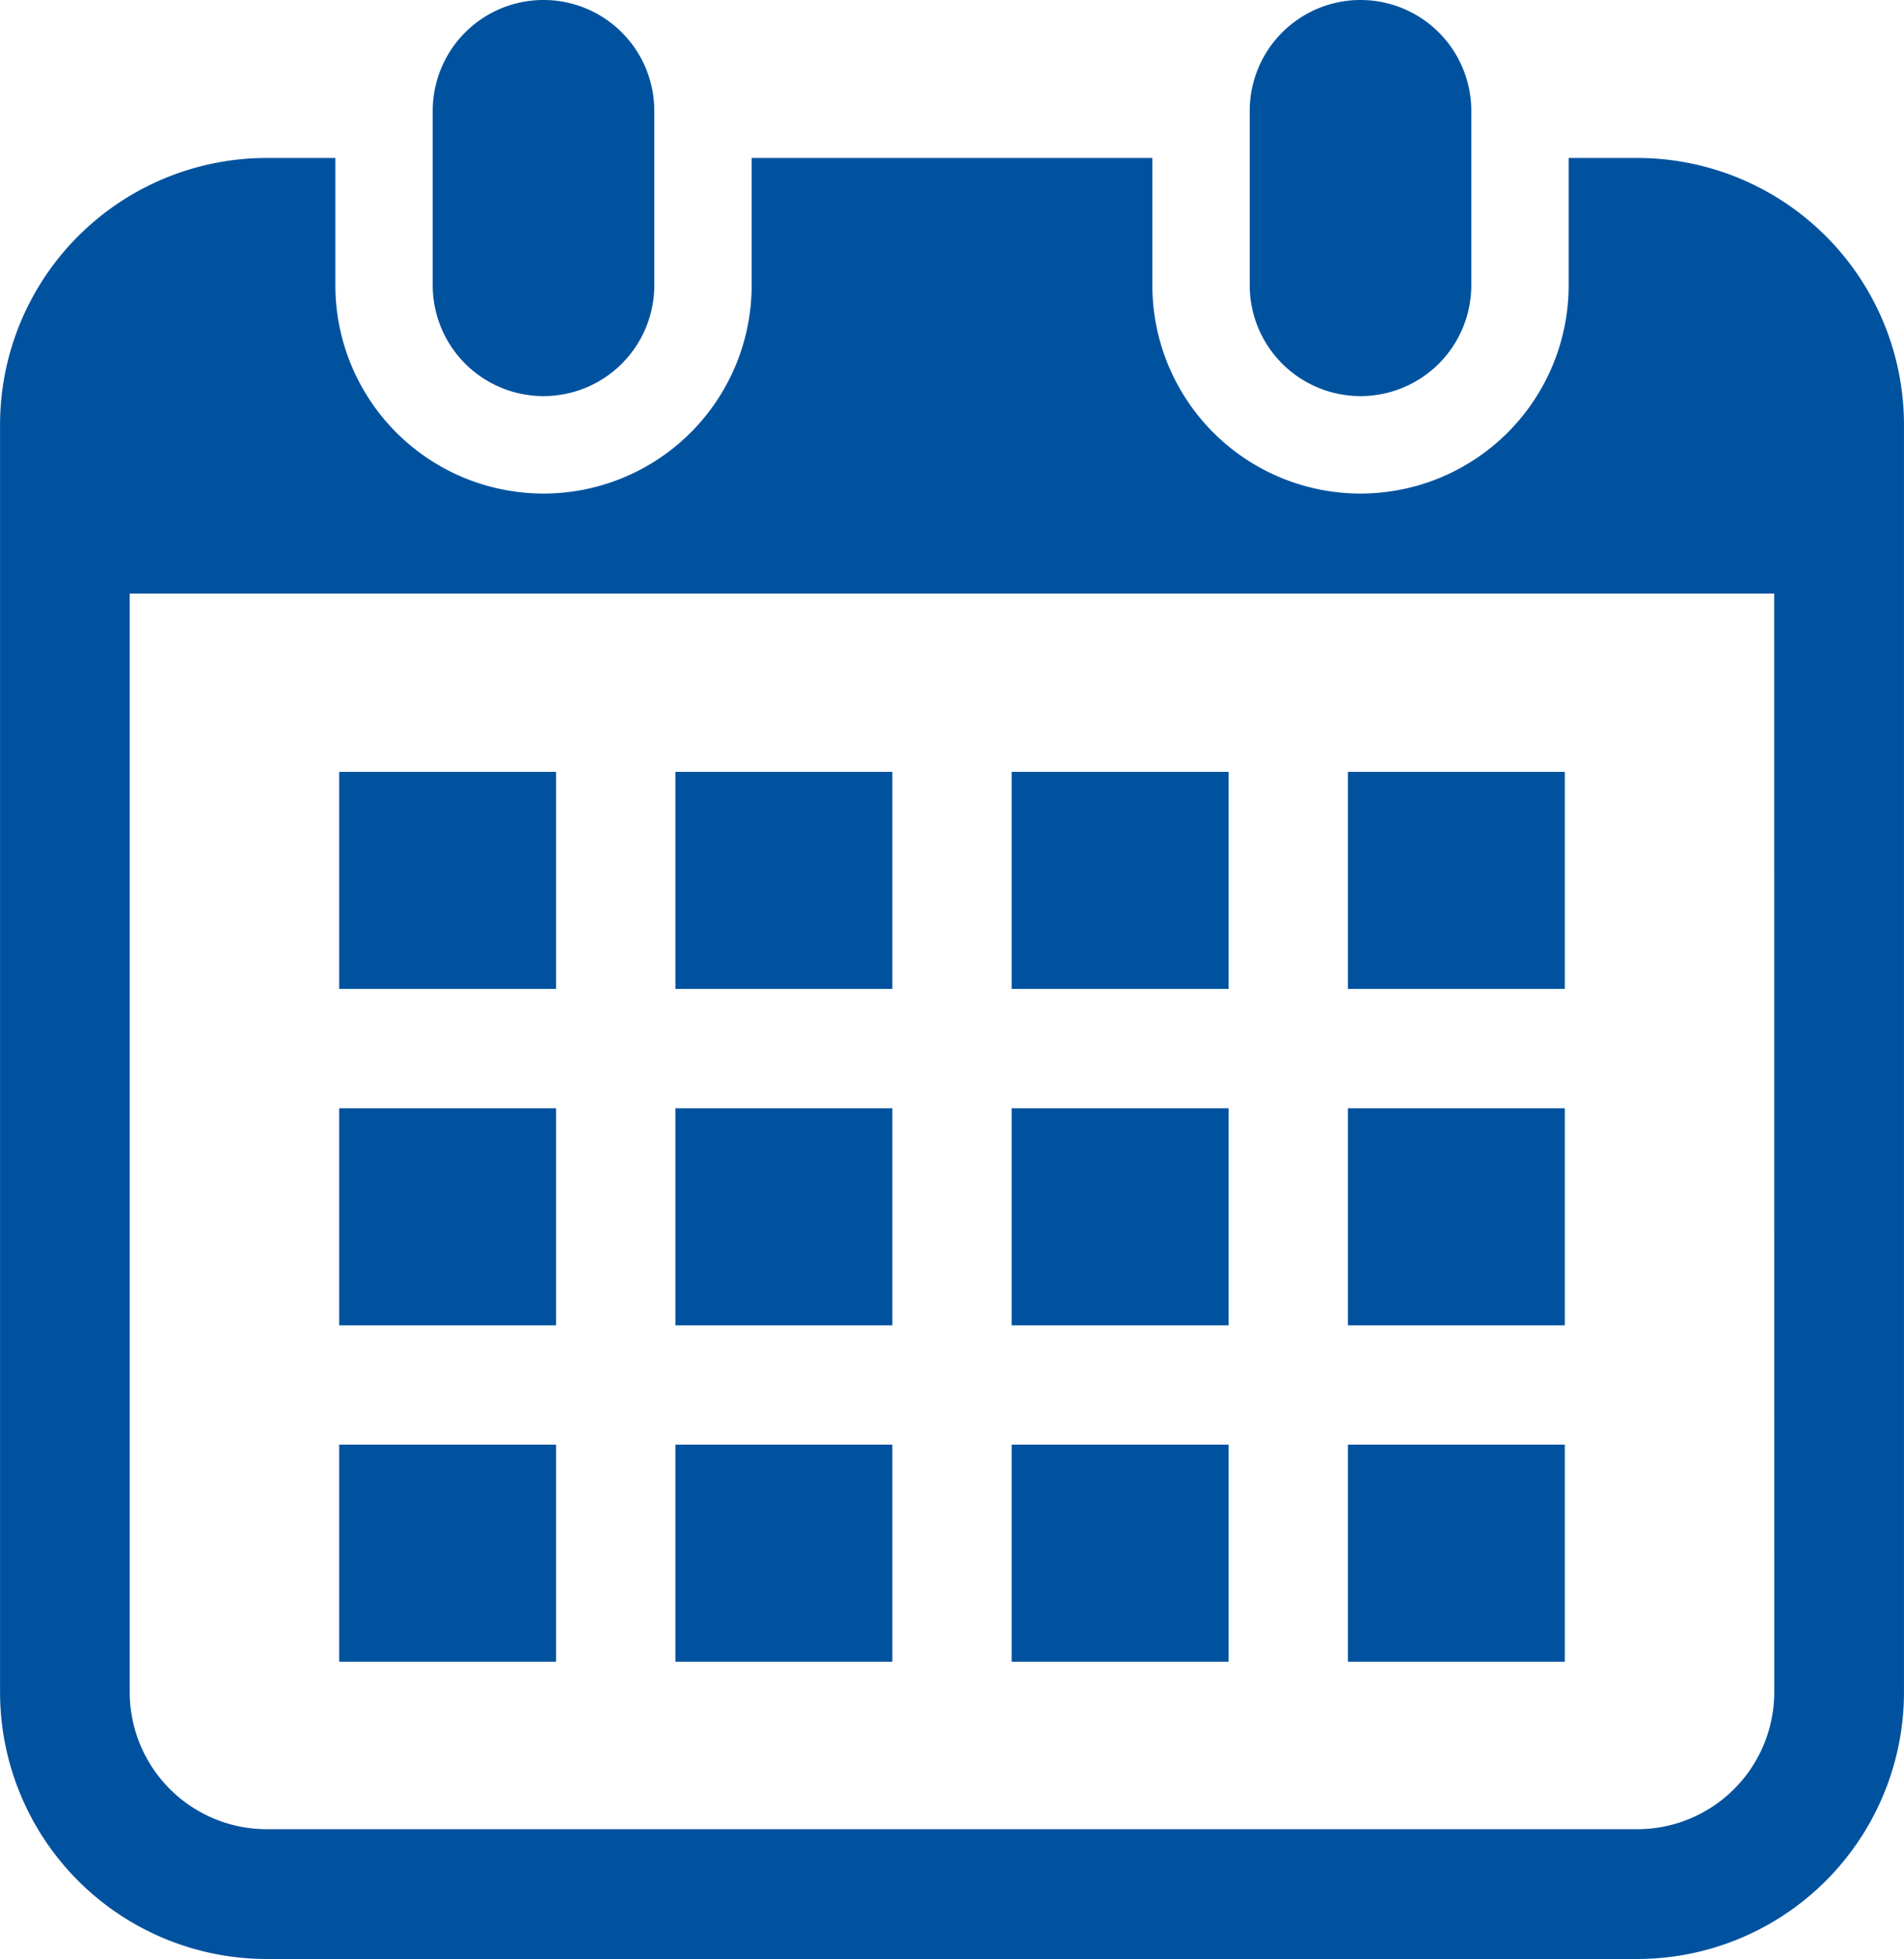 <svg xmlns="http://www.w3.org/2000/svg" width="77.79" height="80" viewBox="0 0 77.79 80">
  <g id="icon_point02" transform="translate(-7.073)">
    <path id="パス_4437" data-name="パス 4437" d="M124.747,16.176a4.526,4.526,0,0,0,4.526-4.527V4.526a4.526,4.526,0,0,0-9.053,0v7.123A4.527,4.527,0,0,0,124.747,16.176Z" transform="translate(-95.468)" fill="#00529f"/>
    <path id="パス_4438" data-name="パス 4438" d="M338.37,16.176a4.526,4.526,0,0,0,4.526-4.527V4.526a4.526,4.526,0,0,0-9.052,0v7.123A4.527,4.527,0,0,0,338.37,16.176Z" transform="translate(-275.712)" fill="#00529f"/>
    <path id="パス_4439" data-name="パス 4439" d="M73.962,41.287h-2.8v5.2a8.5,8.5,0,1,1-17.008,0v-5.2H37.783v5.2a8.5,8.5,0,1,1-17.008,0v-5.2h-2.8a10.9,10.9,0,0,0-10.9,10.9v51.748a10.9,10.9,0,0,0,10.9,10.9H73.962a10.9,10.9,0,0,0,10.9-10.9V52.187A10.9,10.9,0,0,0,73.962,41.287Zm5.6,62.648a5.6,5.6,0,0,1-5.6,5.6H17.973a5.6,5.6,0,0,1-5.6-5.6V59.076H79.559Z" transform="translate(0 -34.836)" fill="#00529f"/>
    <rect id="長方形_2135" data-name="長方形 2135" width="8.864" height="8.864" transform="translate(34.667 58.995)" fill="#00529f"/>
    <rect id="長方形_2136" data-name="長方形 2136" width="8.864" height="8.864" transform="translate(34.667 45.258)" fill="#00529f"/>
    <rect id="長方形_2137" data-name="長方形 2137" width="8.862" height="8.864" transform="translate(20.931 58.995)" fill="#00529f"/>
    <rect id="長方形_2138" data-name="長方形 2138" width="8.862" height="8.864" transform="translate(20.931 45.258)" fill="#00529f"/>
    <rect id="長方形_2139" data-name="長方形 2139" width="8.862" height="8.864" transform="translate(62.142 31.52)" fill="#00529f"/>
    <rect id="長方形_2140" data-name="長方形 2140" width="8.865" height="8.864" transform="translate(48.405 31.52)" fill="#00529f"/>
    <rect id="長方形_2141" data-name="長方形 2141" width="8.865" height="8.864" transform="translate(48.405 45.258)" fill="#00529f"/>
    <rect id="長方形_2142" data-name="長方形 2142" width="8.862" height="8.864" transform="translate(62.142 58.995)" fill="#00529f"/>
    <rect id="長方形_2143" data-name="長方形 2143" width="8.862" height="8.864" transform="translate(62.142 45.258)" fill="#00529f"/>
    <rect id="長方形_2144" data-name="長方形 2144" width="8.865" height="8.864" transform="translate(48.405 58.995)" fill="#00529f"/>
    <rect id="長方形_2145" data-name="長方形 2145" width="8.864" height="8.864" transform="translate(34.667 31.52)" fill="#00529f"/>
    <rect id="長方形_2146" data-name="長方形 2146" width="8.862" height="8.864" transform="translate(20.931 31.52)" fill="#00529f"/>
  </g>
</svg>
